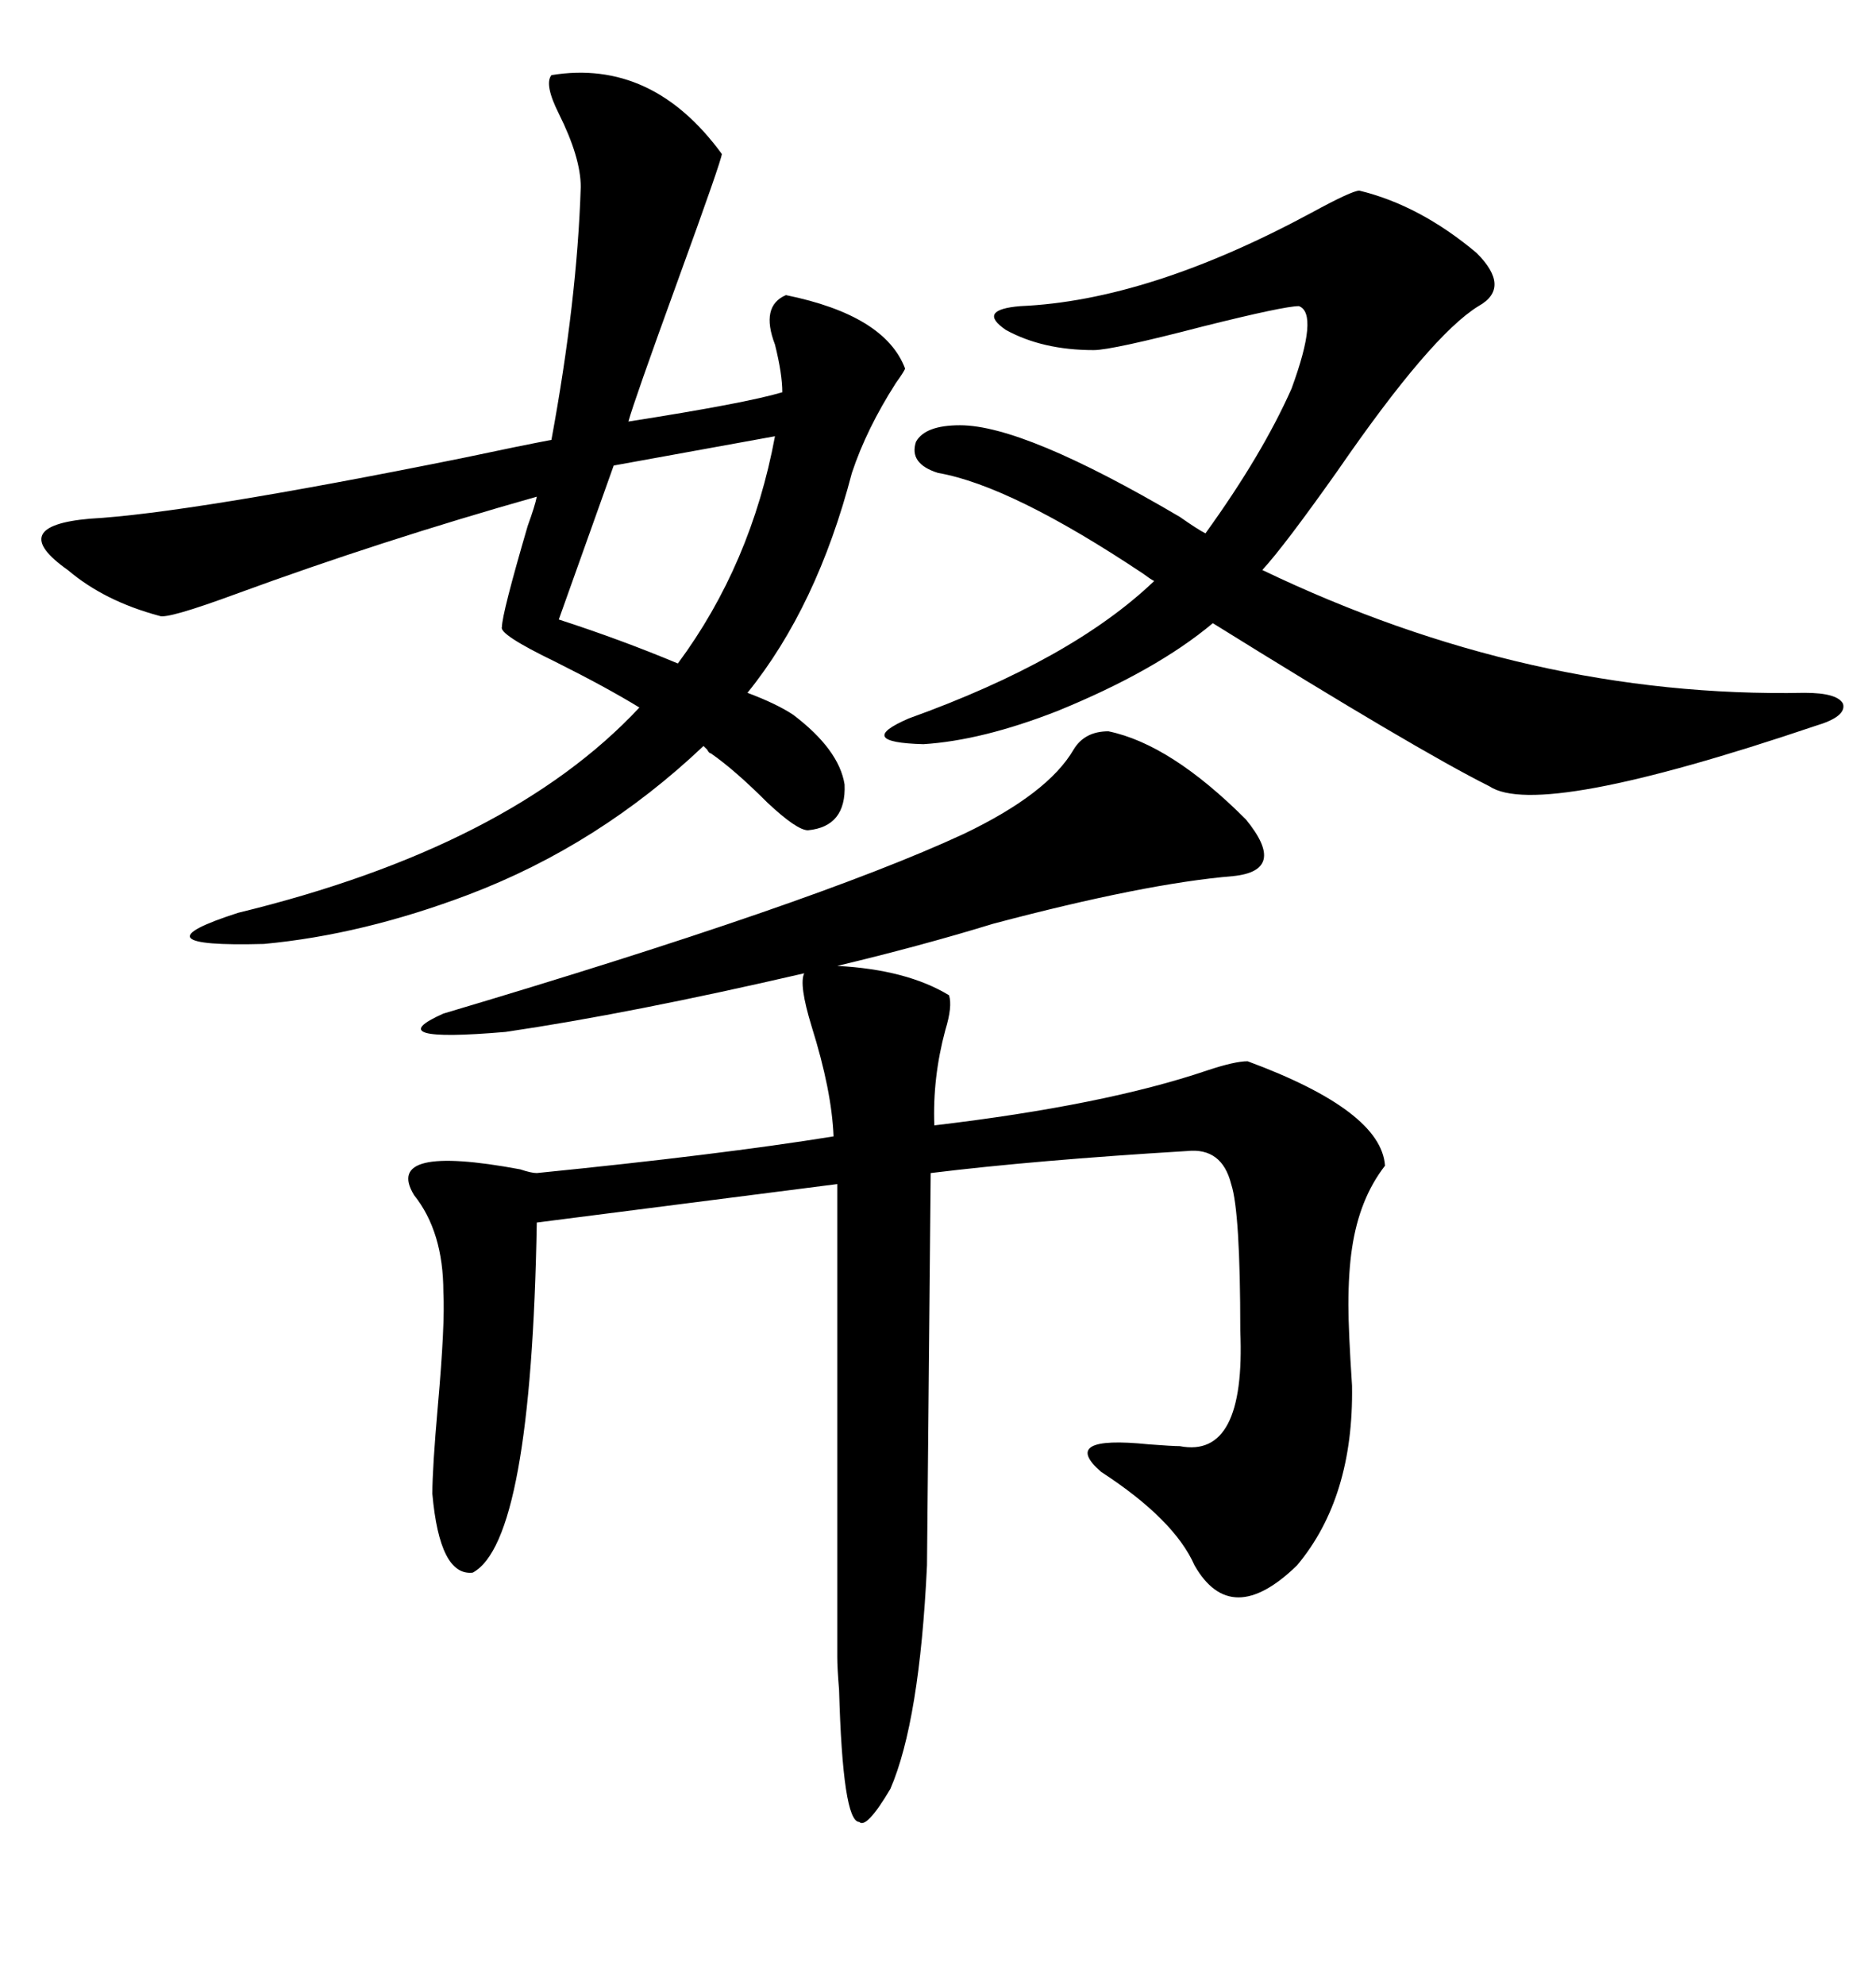 <svg xmlns="http://www.w3.org/2000/svg" xmlns:xlink="http://www.w3.org/1999/xlink" width="300" height="317.285"><path d="M177.25 116.89L177.25 116.89Q187.21 118.95 199.22 130.96L199.22 130.96Q205.96 139.16 197.17 140.04L197.17 140.04Q183.11 141.21 158.79 147.66L158.79 147.66Q147.36 151.17 133.89 154.39L133.89 154.39Q145.02 154.98 151.76 159.08L151.76 159.08Q152.34 160.84 151.17 164.65L151.17 164.65Q149.12 172.27 149.41 179.88L149.41 179.88Q176.66 176.66 193.07 171.09L193.07 171.09Q197.46 169.63 199.51 169.63L199.51 169.63Q220.90 177.54 221.48 186.33L221.48 186.33Q217.38 191.60 216.21 199.51L216.21 199.51Q215.63 203.32 215.63 208.59L215.63 208.59Q215.63 212.70 216.21 221.48L216.21 221.48Q216.50 239.36 207.42 250.20L207.42 250.20Q196.88 260.45 191.02 250.20L191.02 250.20Q187.79 242.87 176.07 235.25L176.07 235.25Q169.34 229.39 183.69 230.86L183.69 230.86Q187.50 231.15 188.67 231.15L188.67 231.15Q199.22 233.20 198.34 212.70L198.34 212.70Q198.34 193.65 196.88 189.26L196.88 189.26Q195.41 183.40 189.84 183.98L189.84 183.98Q165.53 185.45 148.83 187.50L148.83 187.50L148.24 250.20Q147.07 275.10 142.38 285.94L142.38 285.94Q138.57 292.38 137.40 291.21L137.40 291.21Q134.77 291.21 134.18 270.12L134.18 270.12Q133.89 266.60 133.89 264.84L133.89 264.84L133.89 189.26L85.84 195.41Q84.96 246.39 75.59 251.37L75.59 251.37Q70.31 251.95 69.14 238.77L69.14 238.77Q69.14 234.67 70.02 224.71L70.02 224.71Q71.19 211.52 70.90 206.54L70.90 206.54Q70.90 196.88 66.21 191.02L66.21 191.02Q61.23 182.81 83.20 186.91L83.20 186.91Q84.96 187.50 85.84 187.50L85.84 187.50Q115.14 184.57 133.30 181.64L133.30 181.64Q133.01 174.32 129.79 164.06L129.79 164.06Q127.73 157.32 128.61 155.57L128.61 155.57Q100.78 162.01 80.86 164.94L80.86 164.94Q60.35 166.70 70.90 162.01L70.90 162.01Q130.08 144.43 154.10 133.30L154.10 133.30Q167.58 126.86 171.68 119.82L171.68 119.82Q173.44 116.89 177.25 116.89ZM88.18 12.01L88.18 12.01Q104.30 9.38 115.43 24.61L115.43 24.61Q115.43 25.49 108.40 44.82L108.40 44.82Q101.37 64.16 100.49 67.38L100.49 67.38Q119.24 64.45 125.10 62.70L125.10 62.70Q125.10 59.77 123.93 55.08L123.93 55.08Q121.58 48.93 125.68 47.17L125.68 47.17Q141.50 50.39 144.73 58.89L144.73 58.89Q144.73 59.18 143.26 61.23L143.26 61.23Q138.57 68.55 136.23 75.59L136.23 75.59Q130.66 96.97 119.53 110.74L119.53 110.74Q124.22 112.50 126.86 114.26L126.86 114.26Q134.18 119.82 135.06 125.39L135.06 125.39Q135.35 132.13 129.20 132.71L129.20 132.71Q127.44 132.71 122.75 128.32L122.75 128.32Q117.48 123.05 113.67 120.41L113.67 120.41Q113.38 120.41 113.09 119.82L113.09 119.82Q112.79 119.53 112.50 119.24L112.50 119.24Q95.80 135.06 75 142.97L75 142.97Q58.01 149.41 42.19 150.88L42.19 150.88Q20.80 151.46 38.09 145.90L38.09 145.90Q81.45 135.35 102.25 113.09L102.25 113.09Q96.97 109.86 88.77 105.76L88.77 105.76Q79.69 101.37 80.27 100.20L80.27 100.20Q80.27 98.14 84.38 84.08L84.38 84.08Q85.55 80.86 85.84 79.39L85.84 79.39Q60.94 86.43 37.79 94.92L37.79 94.92Q26.66 99.02 25.49 98.44L25.49 98.44Q16.70 96.09 10.84 91.11L10.84 91.11Q5.86 87.60 6.74 85.55L6.74 85.55Q7.62 83.50 14.36 82.91L14.36 82.91Q30.18 82.03 73.83 73.24L73.83 73.24Q83.50 71.19 88.18 70.31L88.18 70.31Q92.29 48.05 92.87 29.88L92.87 29.88Q92.87 25.20 89.36 18.16L89.36 18.16Q87.01 13.48 88.18 12.01ZM217.38 30.47L217.38 30.47Q227.05 32.81 236.13 40.43L236.13 40.43Q241.70 46.00 236.43 48.93L236.43 48.93Q228.81 53.61 213.87 75.29L213.87 75.29Q205.37 87.30 201.86 91.11L201.86 91.11Q244.63 111.62 288.57 110.74L288.57 110.74Q293.85 110.74 294.73 112.50L294.73 112.50Q295.31 114.55 290.33 116.02L290.33 116.02Q246.09 130.96 238.18 125.68L238.18 125.68Q226.46 119.82 193.95 99.61L193.95 99.61Q184.86 107.23 169.04 113.67L169.04 113.67Q157.03 118.36 147.66 118.95L147.66 118.95Q136.52 118.65 145.31 114.84L145.31 114.84Q171.39 105.47 184.57 92.87L184.57 92.87Q183.98 92.58 182.81 91.70L182.81 91.70Q161.72 77.64 150 75.59L150 75.59Q145.31 74.12 146.48 70.61L146.48 70.61Q147.95 67.97 153.52 67.97L153.52 67.97Q163.77 67.97 188.67 82.62L188.67 82.62Q191.60 84.67 192.77 85.25L192.77 85.25Q201.86 72.66 206.54 62.11L206.54 62.11Q210.94 50.10 207.71 48.93L207.71 48.93Q205.37 48.93 192.48 52.15L192.48 52.15Q177.83 55.96 174.90 55.96L174.90 55.96Q166.70 55.96 160.84 52.73L160.84 52.73Q156.15 49.51 163.18 48.93L163.18 48.93Q183.69 48.05 209.77 33.98L209.77 33.98Q216.21 30.47 217.38 30.47ZM98.14 74.41L89.36 99.02Q99.32 102.25 108.40 106.05L108.40 106.05Q120.12 90.23 123.93 69.73L123.93 69.73L98.14 74.41Z"/></svg>
